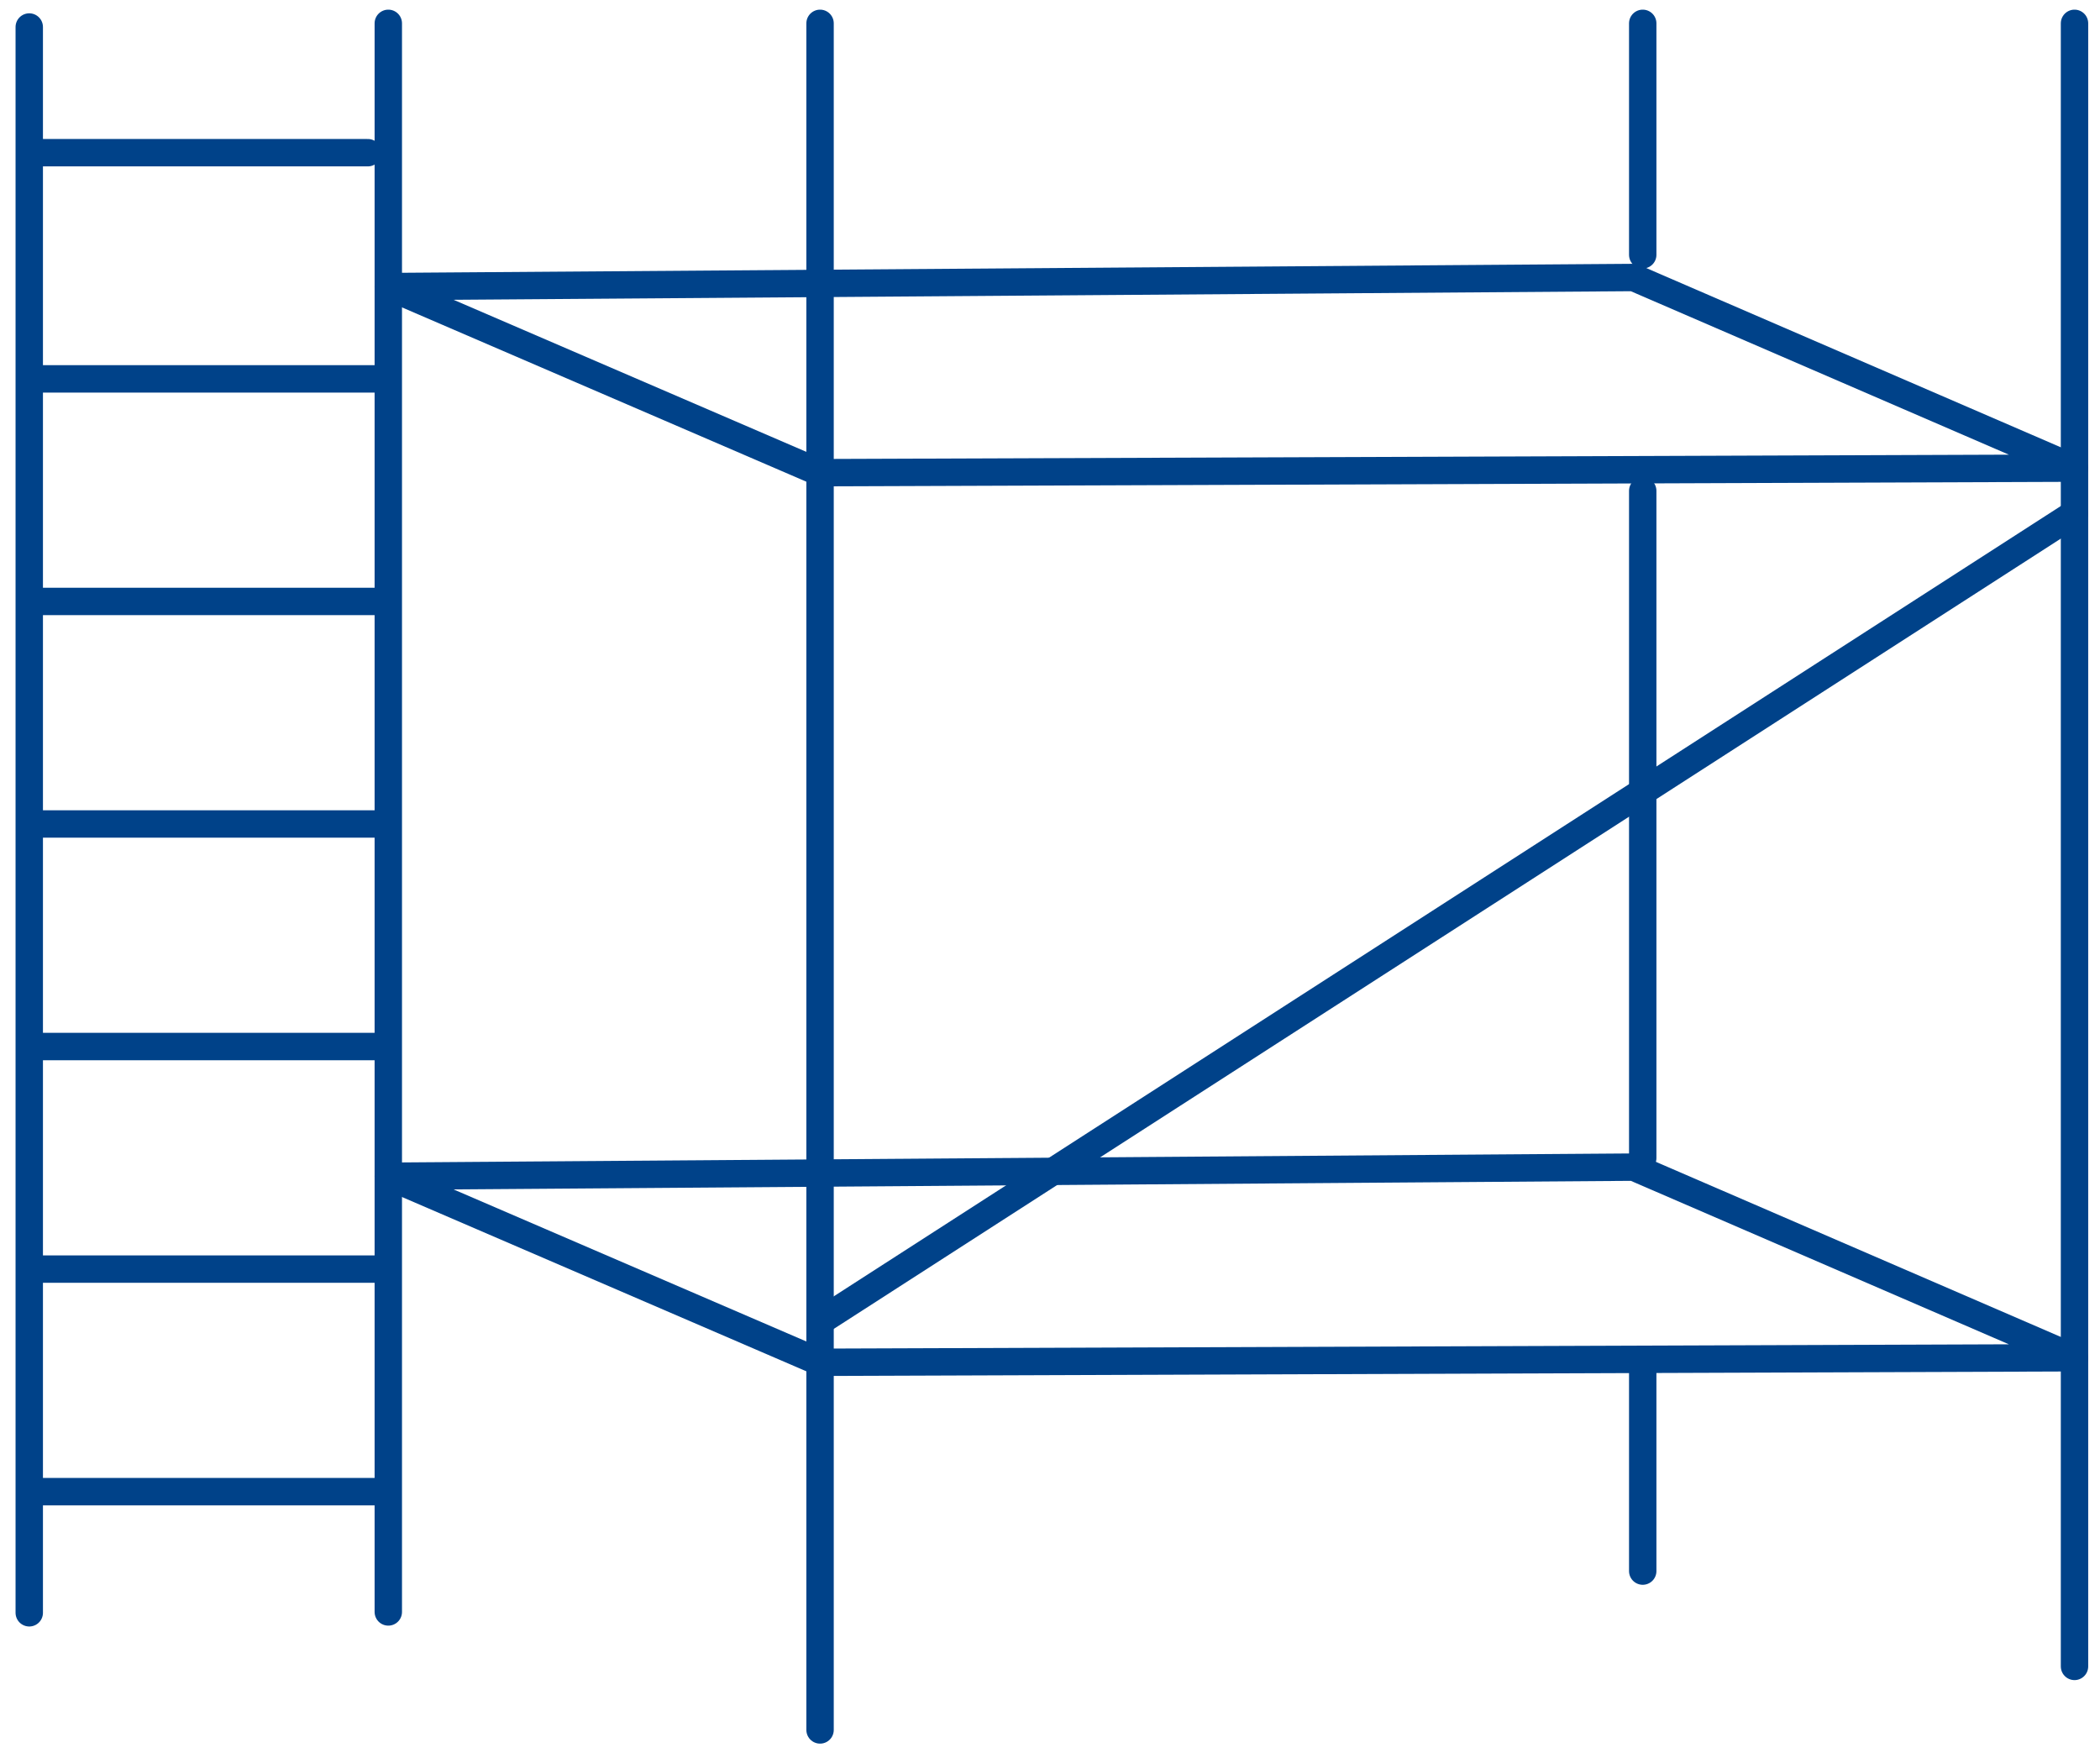 <svg width="115" height="96" viewBox="0 0 115 96" fill="none" xmlns="http://www.w3.org/2000/svg">
<path d="M2.348 81.69H21.015M2.348 69.501H21.015M2.348 57.313H21.015M2.348 45.125H21.015M2.348 32.937H21.015M2.348 20.749H21.015M1.602 1.479V88.324M1.726 8.362H20.144" stroke="#004289" stroke-width="1.5" stroke-linecap="round" stroke-linejoin="round"/>
<path d="M21.264 1.278V88.277M44.908 1.278V94.739" stroke="#004289" stroke-width="1.5" stroke-linecap="round" stroke-linejoin="round"/>
<path d="M89.959 1.278V13.955M89.959 26.88V63.42M89.959 75.103V86.04M113.604 1.278V91.26" stroke="#004289" stroke-width="1.5" stroke-linecap="round" stroke-linejoin="round"/>
<path d="M113.603 74.357L44.908 74.605L21.264 64.414L89.46 63.917L113.603 74.357Z" stroke="#004289" stroke-width="1.5" stroke-linecap="round" stroke-linejoin="round"/>
<path d="M113.603 25.637L44.908 25.886L21.264 15.694L89.46 15.197L113.603 25.637Z" stroke="#004289" stroke-width="1.5" stroke-linecap="round" stroke-linejoin="round"/>
<path d="M44.908 72.368L113.602 28.123" stroke="#004289" stroke-width="1.5" stroke-linecap="round" stroke-linejoin="round"/>
</svg>
